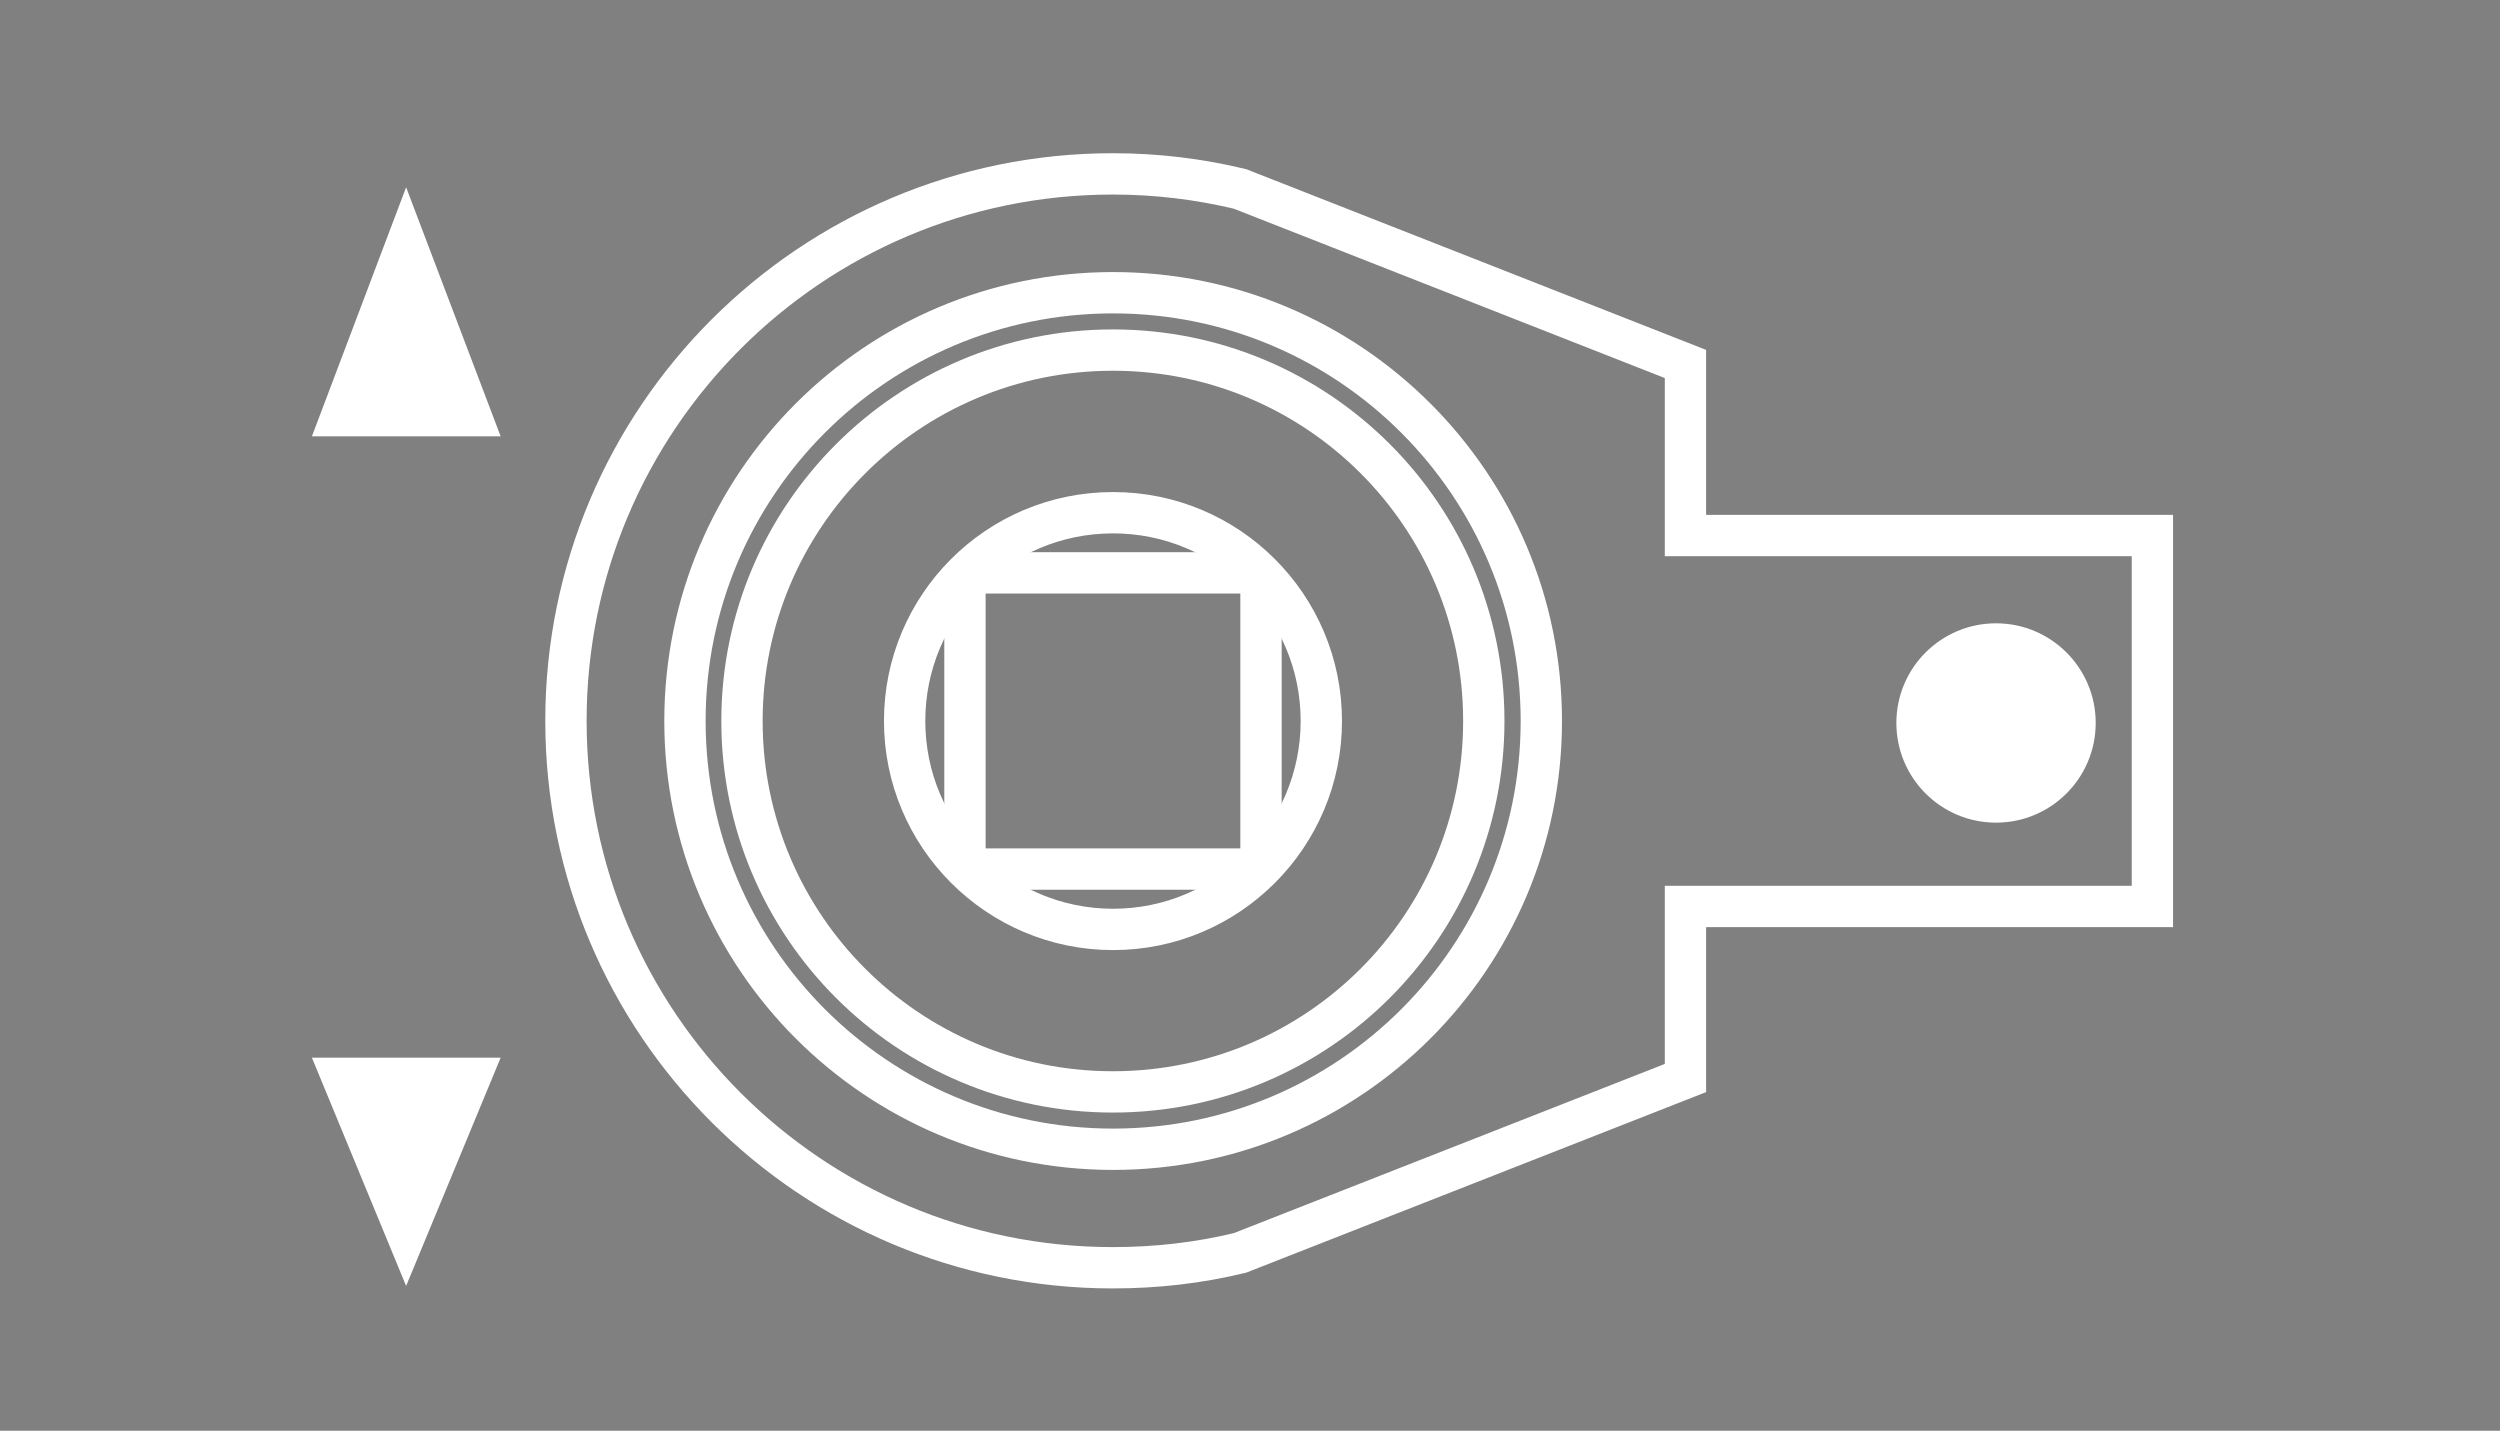 <?xml version="1.0" encoding="utf-8"?>
<!-- Generator: Adobe Illustrator 30.0.0, SVG Export Plug-In . SVG Version: 9.03 Build 0)  -->
<svg version="1.1" id="Ebene_1" xmlns="http://www.w3.org/2000/svg" xmlns:xlink="http://www.w3.org/1999/xlink" x="0px" y="0px"
	 viewBox="0 0 15.125 8.656" enable-background="new 0 0 15.125 8.656" xml:space="preserve">
<rect x="0" y="0" width="15.125" height="8.656" fill="#808080" stroke="none"/>
<g id="_x37_771-kopfhoehe">
	<path fill="#FFFFFF" stroke="#000000" stroke-width="0.25" stroke-miterlimit="3.864" stroke-dasharray="1.2,0.6" d="
		M8.186,1.237"/>
	<polygon fill="#FFFFFF" points="3.029,2.64 1.887,2.64 2.457,1.133 	"/>
	<polygon fill="#FFFFFF" points="3.029,6.399 1.887,6.399 2.457,7.78 	"/>
	<g>
		<g>
			<polygon fill="none" stroke="#FFFFFF" stroke-width="0.25" stroke-linejoin="bevel" stroke-miterlimit="3.864" points="
				7.629,3.466 5.838,3.466 5.838,5.258 7.629,5.258 			"/>
			<path fill="none" stroke="#FFFFFF" stroke-width="0.25" stroke-miterlimit="3.864" d="M6.74,3.429"/>
			<path fill="none" stroke="#FFFFFF" stroke-width="0.25" stroke-miterlimit="3.864" d="M9.325,4.362
				c0,1.431-1.16,2.591-2.591,2.591c-1.431,0-2.59-1.16-2.59-2.591c0-1.431,1.159-2.591,2.59-2.591
				C8.165,1.771,9.325,2.931,9.325,4.362L9.325,4.362z M13.022,5.484V3.24h-2.825V2.202L7.502,1.143
				C7.255,1.084,7,1.052,6.733,1.052c-1.827,0-3.309,1.482-3.309,3.309c0,1.828,1.482,3.309,3.309,3.309
				c0.266,0,0.522-0.03,0.769-0.09l2.695-1.058V5.484h2.825V5.484z"/>
			<path fill="none" stroke="#FFFFFF" stroke-width="0.25" stroke-miterlimit="3.864" d="M7.994,4.362
				c0,0.696-0.565,1.261-1.26,1.261S5.473,5.058,5.473,4.362s0.564-1.26,1.26-1.26
				C7.429,3.101,7.994,3.666,7.994,4.362L7.994,4.362z M8.977,4.362c0,1.24-1.004,2.244-2.244,2.244
				c-1.239,0-2.244-1.004-2.244-2.244c0-1.239,1.006-2.244,2.244-2.244C7.973,2.118,8.977,3.122,8.977,4.362
				L8.977,4.362z"/>
		</g>
		<circle fill="#FFFFFF" cx="12.076" cy="4.374" r="0.603"/>
	</g>
</g>
<g id="Rahmen">
	<rect fill="none" width="15.125" height="8.656"/>
</g>
</svg>
